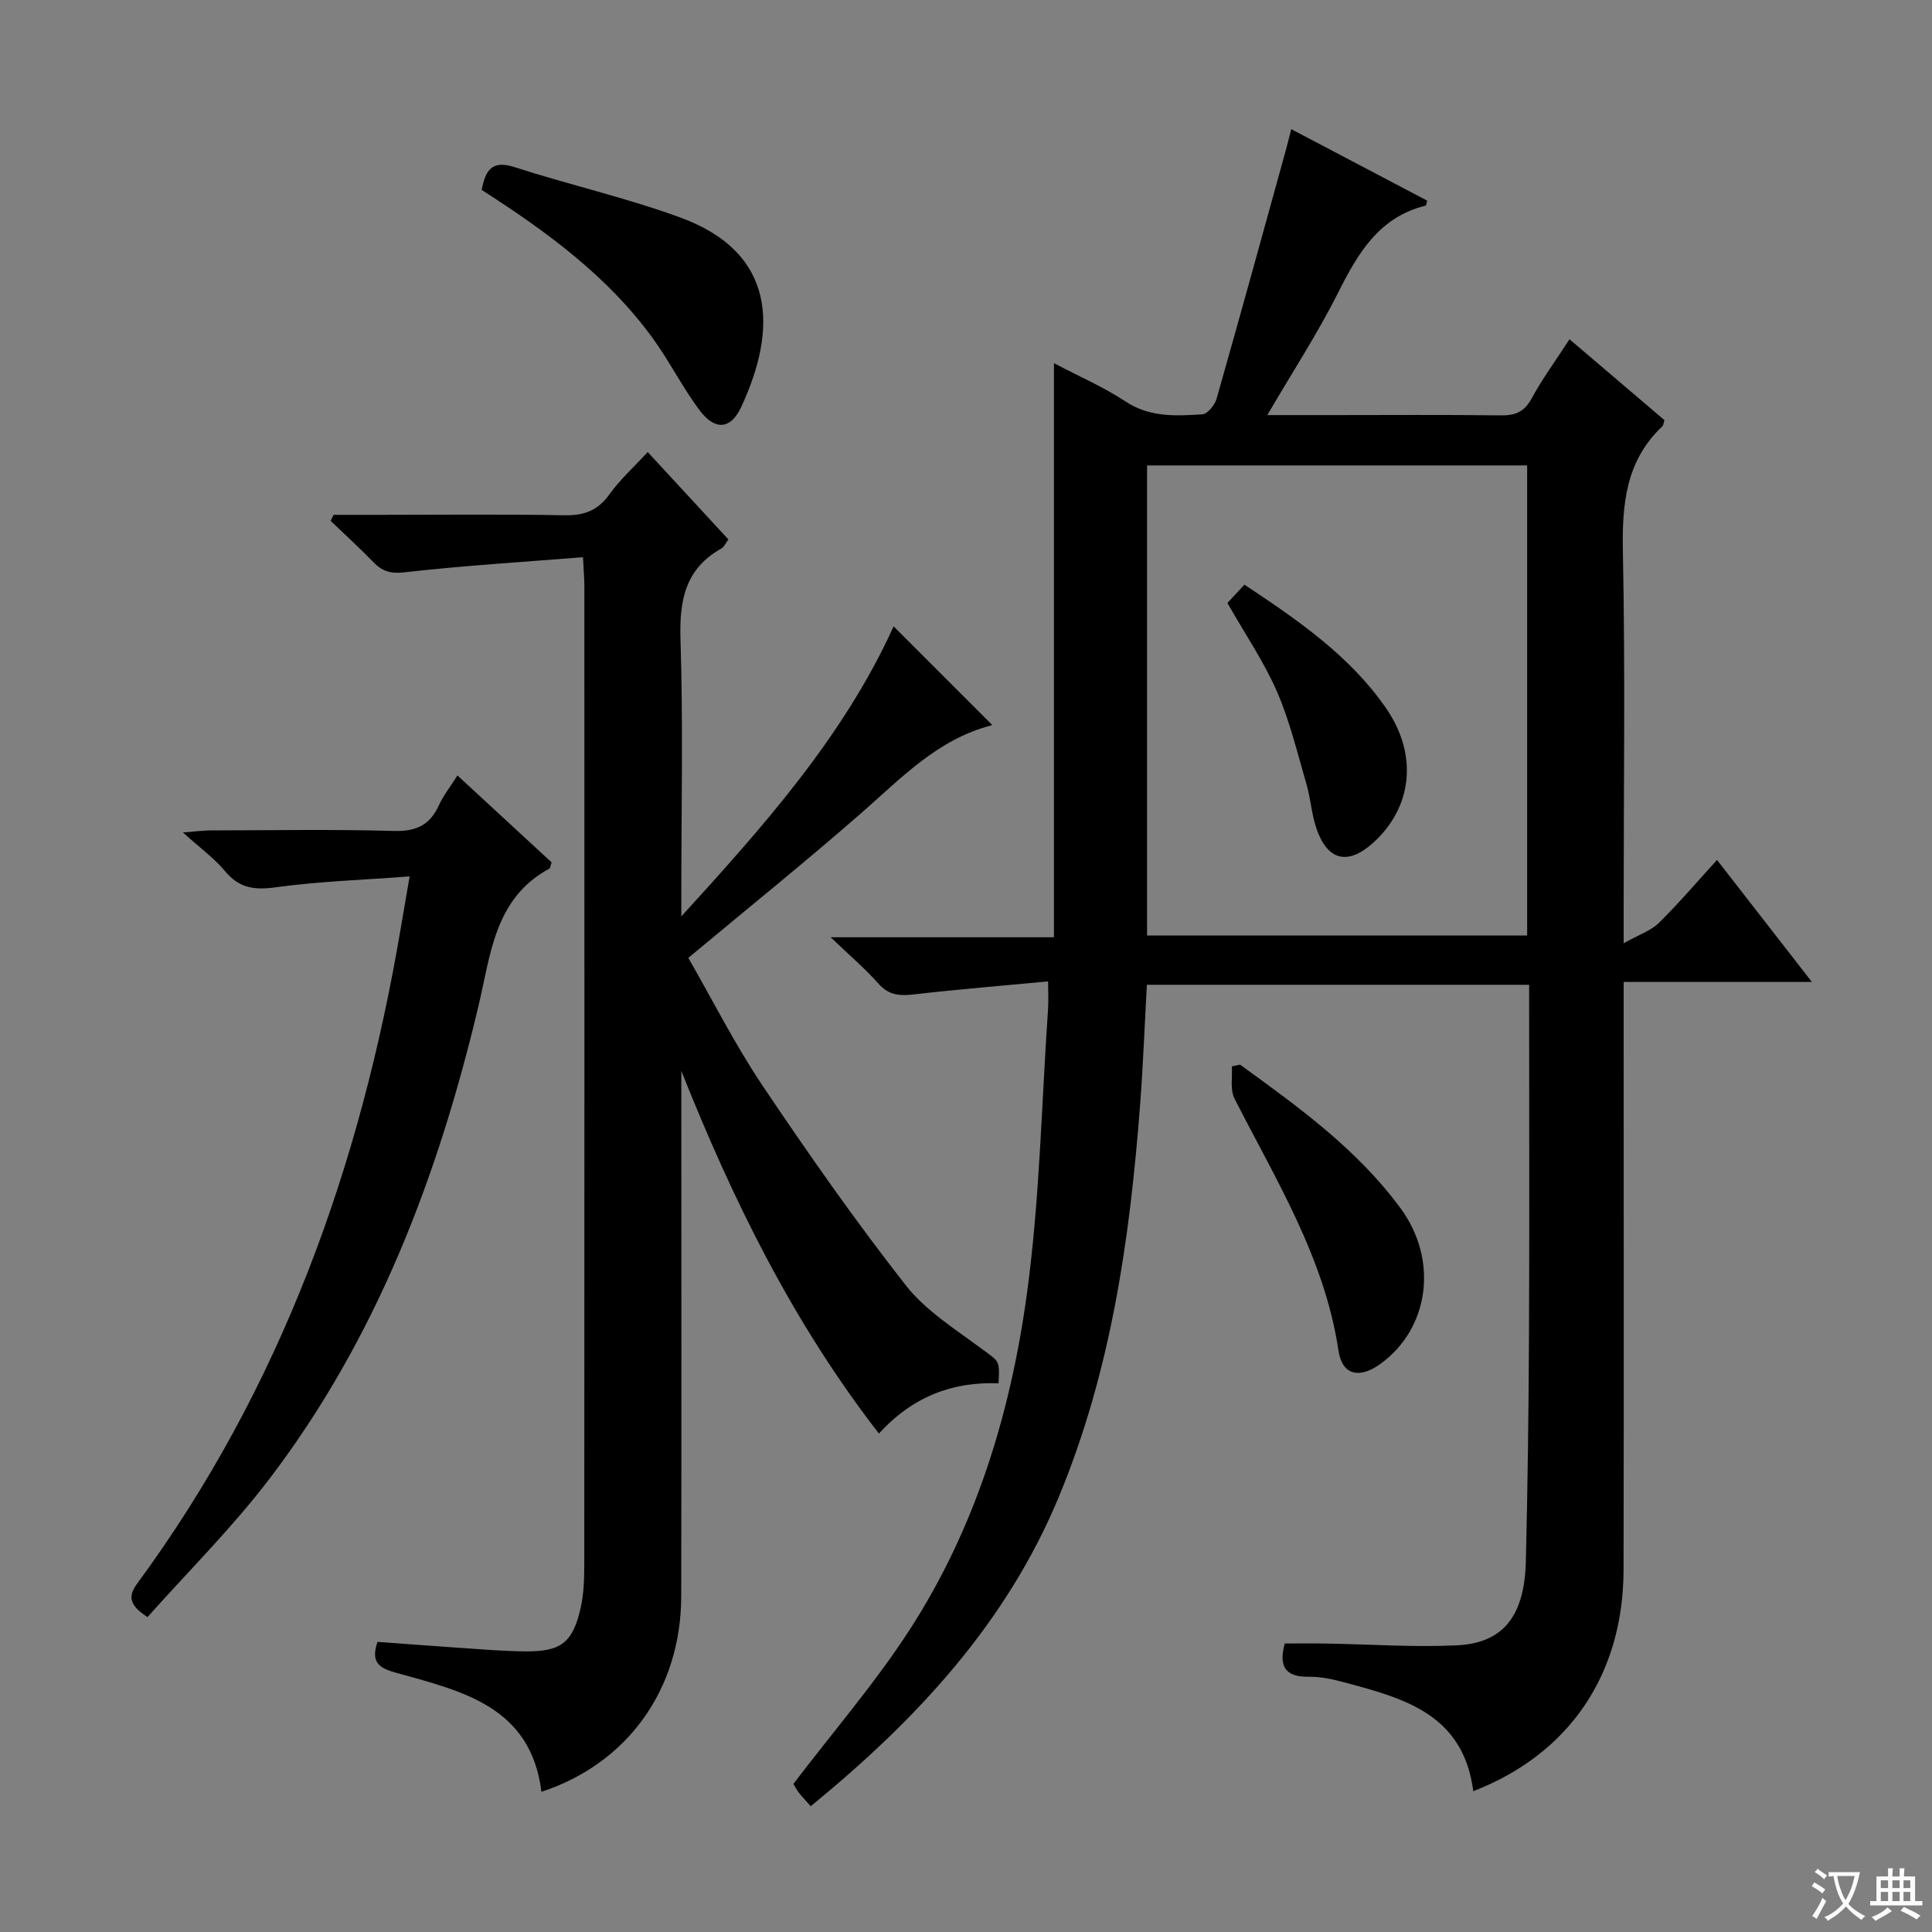 <svg enable-background="new 0 0 400 400" viewBox="0 0 400 400" xmlns="http://www.w3.org/2000/svg"><rect x="0" y="0" width="400" height="400" fill="#808080" stroke="none"/><path d="m377.9 391.2c-.2.3-.4.5-.6.8-.7-.6-1.4-1-2.2-1.5.2-.3.4-.5.5-.8.6.4 1.4.8 2.3 1.5zm-1.8 6.1c-.2-.2-.5-.4-.9-.6.4-.6.8-1.2 1.2-1.9s.7-1.3.9-1.9c.3.3.5.5.8.7-.7 1.3-1.4 2.6-2 3.7zm2.2-9c-.3.3-.5.5-.6.8-.6-.6-1.3-1.1-2-1.5.3-.3.5-.5.6-.7.6.5 1.3.9 2 1.4zm.3.2v-.9h2 4.5c-.3 1.3-.6 2.5-1 3.6s-.9 2.1-1.4 3c.4.5 1 1 1.6 1.4s1.2.8 1.9 1.1c-.3.2-.5.4-.8.8-.4-.3-1-.7-1.6-1.2s-1.2-1.1-1.6-1.6c-.5.6-1.1 1.1-1.7 1.6s-1.4.9-2.1 1.4c-.1-.3-.3-.5-.7-.8.6-.2 1.2-.5 1.9-1s1.4-1.1 2-1.8c-.5-.8-.9-1.6-1.2-2.5s-.6-2-.8-3.2c-.4.1-.7.1-1 .1zm2.5 2.7c.3 1 .7 1.7 1 2.2.3-.5.6-1.1 1-2s.6-1.9.9-3h-3.2-.4c.1.9.3 1.8.7 2.8z" fill="#fafbfa"/><path d="m396.5 388.5v1.5 3.6h1.5v.9c-.4 0-1 0-1.7 0h-7.9c-.5 0-.9 0-1.2 0v-.9h1.3v-3.5c0-.7 0-1.2 0-1.6h2.4c0-.8 0-1.4 0-1.7h1c0 .3-.1.8-.1 1.7h1.5c0-.8 0-1.4 0-1.7h1c0 .3-.1.9-.1 1.7zm-8.2 9.2c-.2-.3-.5-.5-.8-.8.8-.3 1.4-.6 1.9-.9s1-.7 1.4-1.1c.3.3.6.5.9.8-1.6 1-2.8 1.6-3.4 2zm2.6-6.8v-1.6h-1.5v1.6zm0 2.7v-1.9h-1.5v1.9zm2.4-2.7v-1.6h-1.5v1.6zm0 2.7v-1.9h-1.5v1.9zm.2 2 .7-.8c.4.2.9.5 1.6.8s1.3.7 1.8 1c-.3.3-.5.5-.8.8-.4-.3-1.5-1-3.3-1.8zm2-4.7v-1.6h-1.4v1.6zm0 2.7v-1.9h-1.4v1.9z" fill="#fafbfa"/><g fill="#010000"><path d="m305.03 370.85c-2.08-16.07-14.49-19.25-26.75-22.55-2.39-.64-4.91-1.18-7.36-1.15-4.89.07-6.19-2.21-4.93-6.88 2.81 0 5.73-.04 8.65.01 8.98.15 17.99.79 26.95.37 9.64-.45 14.04-6.06 14.32-17.38.38-15.64.58-31.29.65-46.94.11-22.5.03-44.99.03-67.49 0-1.49 0-2.98 0-4.95-26.49 0-52.67 0-79.14 0-.47 8.39-.78 16.66-1.41 24.91-2.11 27.74-6.03 55.1-16.81 81.08-10.92 26.32-29.59 46.25-51.38 64.08-1.03-1.18-1.83-1.98-2.5-2.88-.58-.78-1.03-1.67-1.08-1.75 8.24-10.83 16.88-20.82 23.99-31.79 13.68-21.1 20.95-44.88 24.33-69.52 2.68-19.54 3.04-39.41 4.4-59.13.11-1.62.01-3.26.01-5.7-9.54.9-18.58 1.63-27.58 2.67-2.99.35-5.36.29-7.56-2.22-2.7-3.07-5.87-5.74-9.88-9.59h46.23c0-39.73 0-78.94 0-118.86 5.06 2.67 10.22 4.9 14.85 7.95 5.04 3.32 10.44 2.98 15.87 2.64 1.07-.07 2.57-1.9 2.94-3.19 4.85-17.03 9.54-34.11 14.26-51.18.39-1.4.73-2.81 1.21-4.67 9.62 5.06 18.94 9.96 28.14 14.8-.2.75-.21 1.01-.28 1.02-9.71 2.38-14.05 9.88-18.18 18.08-4.24 8.42-9.41 16.36-14.64 25.3h13.8c11.5 0 23-.09 34.49.06 2.97.04 4.88-.65 6.4-3.44 2.21-4.07 4.97-7.83 7.88-12.32 6.72 5.73 13.24 11.28 19.65 16.74-.2.66-.2 1.06-.4 1.25-7.57 7.13-8.39 16.06-8.2 25.92.5 24.65.16 49.32.16 73.98v7.16c3.22-1.81 5.66-2.6 7.29-4.21 4.13-4.07 7.91-8.51 12.04-13.04 6.42 8.26 12.62 16.24 19.64 25.26-13.57 0-26.05 0-38.97 0v6.7c0 38.33.06 76.65-.02 114.98-.04 21.69-11.2 38.14-31.11 45.87zm11.15-177.16c0-32.69 0-65.06 0-97.33-26.49 0-52.56 0-78.69 0v97.33z"/><path d="m120.7 115.36c-12.57 1.01-24.79 1.75-36.94 3.13-2.93.33-4.62-.2-6.48-2.13-2.84-2.94-5.88-5.69-8.83-8.52.2-.42.41-.83.61-1.25h9.77c12.67 0 25.33-.15 38 .09 4.04.08 6.9-.93 9.32-4.3 2.2-3.07 5.07-5.66 7.95-8.79 5.7 6.17 11.16 12.09 16.71 18.1-.65.86-.92 1.57-1.43 1.85-7.51 4.2-8.75 10.74-8.49 18.84.56 17.48.17 34.99.17 52.49v4.86c17.02-18.67 33.67-37.33 43.95-60.05l20.34 20.34c.22-.28.07.12-.16.18-11.12 2.89-18.66 10.96-26.91 18.17-11.52 10.07-23.45 19.67-35.77 29.95 5.05 8.78 9.68 17.98 15.38 26.47 9.44 14.05 19.18 27.96 29.61 41.28 4.2 5.36 10.42 9.21 16 13.37 3.28 2.45 3.54 2.11 3.23 6.96-9.49-.37-17.75 2.73-24.76 10.4-17.85-23.01-30.31-48.44-40.91-75.09v6.82c0 34 .05 68-.02 101.99-.04 19.14-11.05 34.6-28.94 40.45-2.21-17.85-16.7-20.89-30.37-24.72-3.45-.97-4.96-2.29-3.57-6.32 5.46.4 11.04.83 16.63 1.21 4.64.31 9.29.72 13.94.76 7.43.07 9.85-1.8 11.49-9 .65-2.88.74-5.93.75-8.9.04-67.5.03-134.99.02-202.49 0-1.62-.15-3.24-.29-6.15z"/><path d="m30.54 334.8c-4.01-2.58-3.96-4.46-2.1-6.99 29.8-40.53 46.21-86.45 54.53-135.62.55-3.23 1.11-6.47 1.84-10.74-9.64.73-18.77 1.02-27.77 2.26-4.43.61-7.55.15-10.47-3.37-2.2-2.65-5.09-4.73-8.7-7.99 2.91-.22 4.29-.42 5.67-.42 12.67-.02 25.34-.25 37.99.11 4.61.13 7.48-1.21 9.35-5.34.88-1.95 2.26-3.67 3.83-6.15 6.62 6.11 13.11 12.1 19.49 17.99-.25.73-.27 1.19-.47 1.3-11.3 6.13-12.11 17.61-14.64 28.32-8.39 35.41-21.15 68.99-43.43 98.18-7.64 10.01-16.65 18.95-25.12 28.46z"/><path d="m99.72 39.32c.81-4.16 2.17-6.21 6.8-4.72 11.33 3.66 23.02 6.31 34.19 10.38 20.09 7.3 20.3 23.21 12.68 39.42-2.12 4.5-5.35 4.75-8.46.65-3.59-4.75-6.27-10.18-9.77-15-9.33-12.85-21.92-22.07-35.44-30.73z"/><path d="m256.74 220.42c12.1 8.78 24.27 17.52 33.26 29.78 7.91 10.79 5.88 25.04-4.36 32.29-4.24 3-7.76 2.21-8.52-2.85-2.88-19.25-12.98-35.38-21.54-52.21-.93-1.83-.39-4.42-.54-6.65.58-.12 1.14-.24 1.7-.36z"/><path d="m254.12 124.84c1.05-1.13 2.16-2.32 3.53-3.79 11.14 7.4 21.82 14.73 29.31 25.56 6.73 9.73 5.42 20.64-2.73 27.94-5.16 4.62-9.36 3.66-11.65-2.94-1.02-2.94-1.2-6.17-2.07-9.18-1.89-6.49-3.47-13.14-6.15-19.3-2.7-6.17-6.57-11.84-10.24-18.29z"/></g></svg>